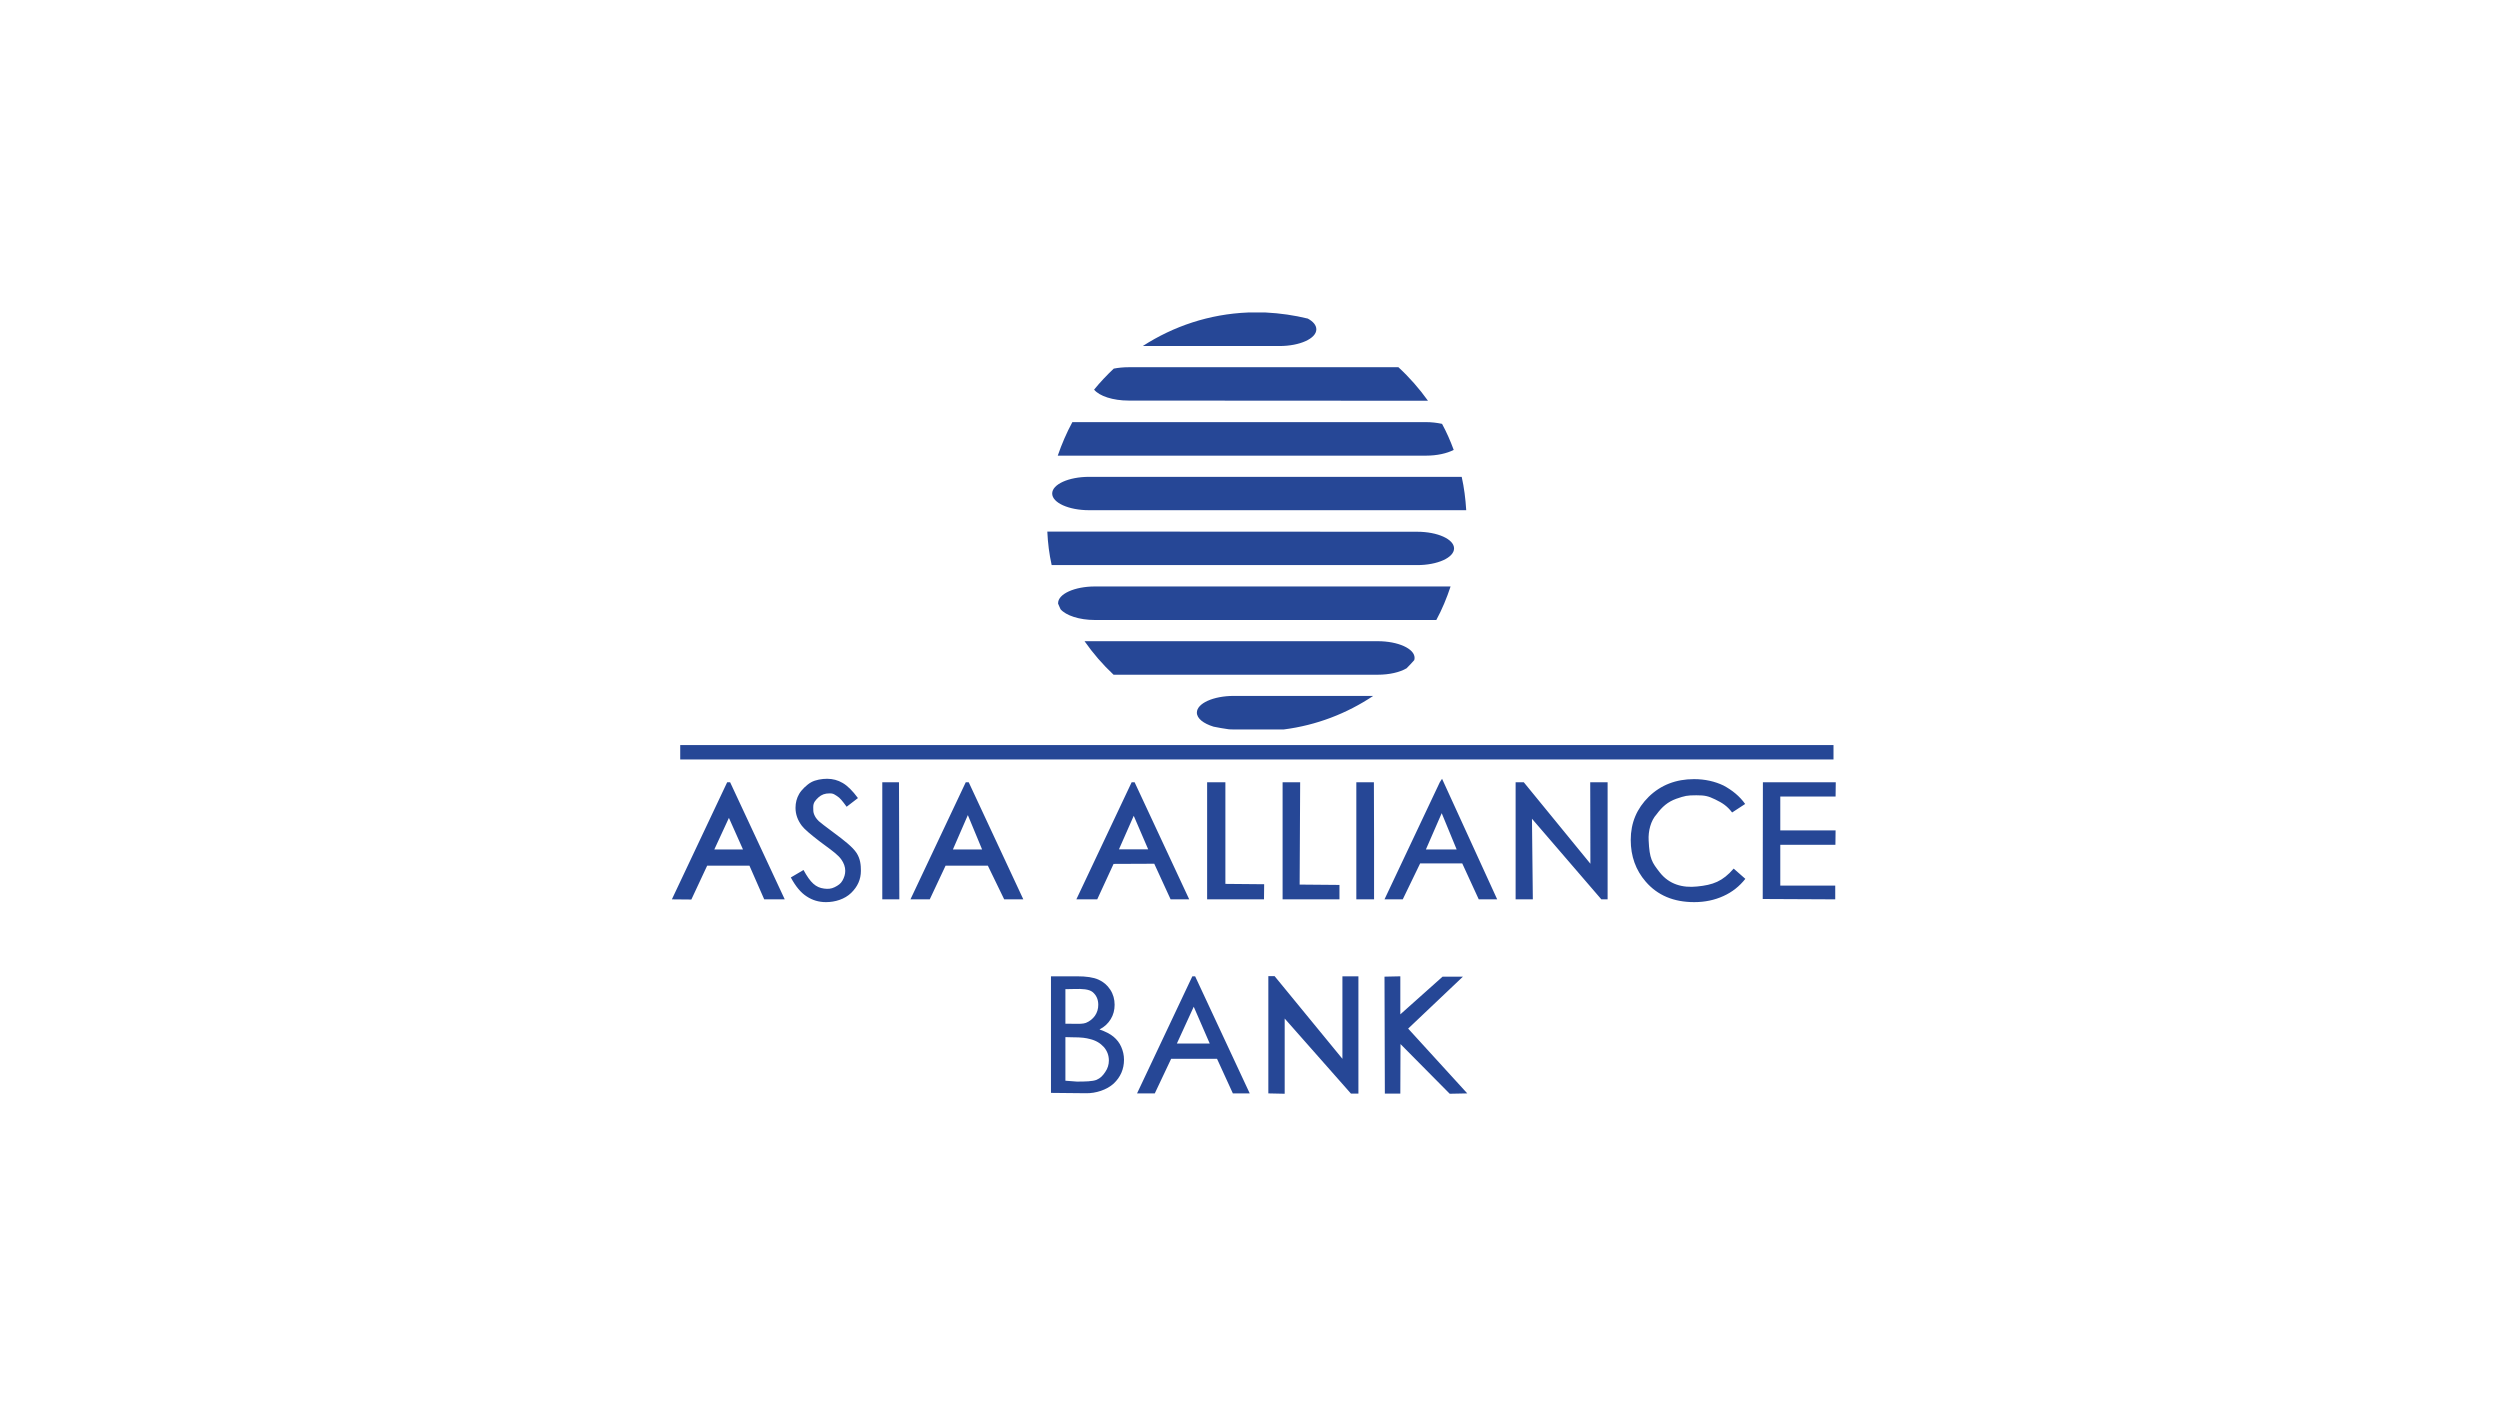 <svg fill="none" height="360" viewBox="0 0 640 360" width="640" xmlns="http://www.w3.org/2000/svg"><path clip-rule="evenodd" d="m324.027 80c3.695.178 7.301.712 10.773 1.557 1.38.756 2.181 1.69 2.181 2.757 0 2.357-4.229 4.269-9.437 4.269h-34.991c7.835-5.07 17.05-8.183 26.933-8.584zm33.967 14.009c2.804 2.579 5.342 5.47 7.567 8.583l-76.614-.044c-4.051 0-7.523-1.157-8.859-2.802 1.558-1.913 3.25-3.691 5.031-5.381 1.157-.222 2.448-.356 3.828-.356zm14.156 21.17c-.845-2.312-1.825-4.536-2.983-6.671-1.246-.267-2.626-.445-4.095-.445h-90.548c-1.469 2.713-2.716 5.604-3.74 8.584h94.288c2.804 0 5.342-.578 7.078-1.468zm3.203 15.432.003.045v-.045zm0 0c-.179-2.919-.535-5.751-1.155-8.539h-95.401c-5.208 0-9.437 1.913-9.437 4.27s4.229 4.269 9.437 4.269zm-107.24 5.471c.134 2.935.49 5.782 1.113 8.583h93.575c5.209 0 9.439-1.912 9.439-4.269s-4.23-4.269-9.439-4.269zm103.235 14.053c-.98 2.98-2.181 5.87-3.65 8.583h-87.432c-3.962 0-7.39-1.156-8.77-2.757-.13-.26-.245-.536-.363-.817v-.001c-.083-.199-.168-.402-.26-.605v-.134c0-2.357 4.229-4.269 9.437-4.269zm-11.263 20.948c.669-.667 1.336-1.378 1.96-2.09l.004-.016c.042-.173.085-.346.085-.562 0-2.357-4.229-4.269-9.438-4.269h-75.056c2.181 3.113 4.674 6.003 7.434 8.583h67.622c2.982 0 5.654-.623 7.389-1.646zm-8.546 7.071c-6.722 4.492-14.513 7.516-22.882 8.584h-12.821c-.446 0-.891 0-1.291-.045-1.291-.178-2.582-.4-3.873-.667-2.582-.8-4.274-2.09-4.274-3.602 0-2.357 4.229-4.27 9.438-4.27zm117.837 16.277h-295.239v-3.691h295.239zm-268.484 35.802-13.979-29.975h-.756l-14.157 29.975 4.986.045 4.051-8.673h10.818l3.784 8.628zm-18.03-12.764 3.74-8.094 3.606 8.094zm22.838 5.248-3.25 1.913c1.246 2.312 2.582 3.913 4.051 4.847 1.469.979 3.116 1.468 4.941 1.468 2.36 0 4.808-.756 6.455-2.357 1.648-1.601 2.493-3.469 2.493-5.649 0-1.512-.133-3.068-1.112-4.58-.98-1.513-3.206-3.247-5.788-5.159-2.181-1.601-3.472-2.624-3.873-2.98-.712-.712-.935-1.112-1.202-1.735-.233-.544-.229-1.123-.224-1.706.001-.083.002-.167.002-.251 0-1.067.578-1.689 1.335-2.401.802-.712 1.647-1.023 2.849-1.023.807 0 1.017.132 1.574.483.088.056.186.117.296.184.801.489 1.38 1.246 2.493 2.757l2.894-2.223c-1.38-1.868-2.671-3.158-3.918-3.869-1.202-.712-2.537-1.068-3.962-1.068-1.336 0-2.983.267-4.096.89-1.112.622-2.448 1.912-3.071 2.979-.623 1.068-.935 2.269-.935 3.558 0 1.646.534 3.158 1.602 4.581.624.845 2.182 2.179 4.675 4.092.449.336.882.656 1.296.961 1.884 1.388 3.368 2.481 4.135 3.575.668.934 1.024 1.913 1.024 2.935 0 .89-.267 1.691-.712 2.491-.446.8-1.113 1.245-2.004 1.69-.89.445-1.736.489-2.715.356-2.093-.267-3.473-1.468-5.253-4.759zm24.44-22.459h-4.229-.045v29.975h4.363zm31.83 29.975-13.979-29.975h-.757l-14.156 29.975h4.941l4.051-8.628h10.818l4.185 8.628zm-18.03-12.764 3.829-8.806 3.65 8.806zm60.499 12.764-13.978-29.975h-.757l-14.157 29.975h5.343l4.184-9.073 10.417-.044 4.185 9.117zm-17.985-12.808 3.784-8.584 3.695 8.584zm27.245-17.167h-4.63-.045v29.975h14.558l.044-3.869-9.927-.089zm19.142 0h-4.496v29.975h14.557v-3.691l-10.194-.089zm18.876 0h-4.497v29.975h4.541v-14.988zm31.562 29.975-14.112-30.865-.578.89-14.157 29.975h4.675l4.451-9.206h10.774l4.229 9.206zm-18.252-12.764 4.051-9.295 3.829 9.295zm22.971-17.211v29.975h4.407l-.222-20.636 17.762 20.636h1.603v-29.975h-4.452l.045 20.858-17.051-20.858zm55.425 7.738 3.338-2.179c-1.424-2.001-3.294-3.513-5.52-4.714-2.225-1.068-4.763-1.646-7.567-1.646-4.631 0-8.504 1.512-11.575 4.492-3.072 3.024-4.631 6.671-4.631 11.074 0 4.181 1.291 7.739 3.83 10.674 3.027 3.513 7.167 5.248 12.42 5.248 2.76 0 5.252-.534 7.478-1.557 2.271-1.023 4.096-2.49 5.611-4.403l-2.984-2.624c-2.849 3.291-5.298 4.181-9.349 4.581-3.738.4-7.167-.534-9.571-3.602-2.004-2.58-2.627-3.425-2.849-8.184-.133-2.401.534-5.069 2.047-6.715 1.38-1.868 2.806-3.158 5.031-3.958 2.226-.756 2.716-.89 5.12-.89 2.182 0 3.027.178 4.853 1.068 1.825.889 3.027 1.645 4.318 3.335zm26.533-7.738h-18.655l-.044 29.886 18.564.089v-3.513h-14.067v-10.452h14.112l.044-3.691h-14.156v-8.672h14.156zm-194.231 49.677h-6.677v29.843l8.992.089c2.449.043 5.298-.846 7.079-2.491 1.736-1.646 2.626-3.691 2.626-6.093 0-1.202-.267-2.269-.712-3.291-.445-1.023-1.113-1.869-1.959-2.58-.846-.712-2.048-1.334-3.606-1.867 1.291-.667 2.226-1.558 2.894-2.669.668-1.112.979-2.313.979-3.647 0-1.423-.356-2.713-1.113-3.869-.756-1.157-1.736-2.002-3.027-2.58s-3.116-.845-5.476-.845zm-2.982 12.141v-8.85l2.448-.044c1.781-.045 3.562 0 4.541.8.935.801 1.425 1.868 1.425 3.247 0 1.023-.267 1.957-.846 2.802-.579.8-1.336 1.423-2.315 1.823-.72.274-1.755.258-3.148.236-.417-.007-.866-.014-1.348-.014zm0 14.587v-11.162l1.781.044c2.492 0 3.472.178 4.496.446 1.513.356 2.671 1.067 3.561 2.045.846.978 1.291 2.135 1.291 3.469 0 1.024-.312 2.046-.935 2.935-.623.934-1.202 1.558-2.226 2.001-1.023.4-2.849.446-5.03.446zm47.188 3.247-13.978-29.975h-.713l-14.156 29.975h4.541l4.184-8.85h11.753l4.051 8.85zm-18.653-12.763 4.319-9.429 4.095 9.429zm23.417-17.256v30.019l4.184.09v-19.258l16.961 19.214h1.914v-30.021h-4.095v21.125l-17.362-21.169zm33.788.044-4.051.089.089 29.932h3.962l.046-12.676 12.598 12.72 4.496-.09-15.136-16.589 14.023-13.297h-5.209l-10.818 9.651z" fill="#264796" fill-rule="evenodd"/></svg>